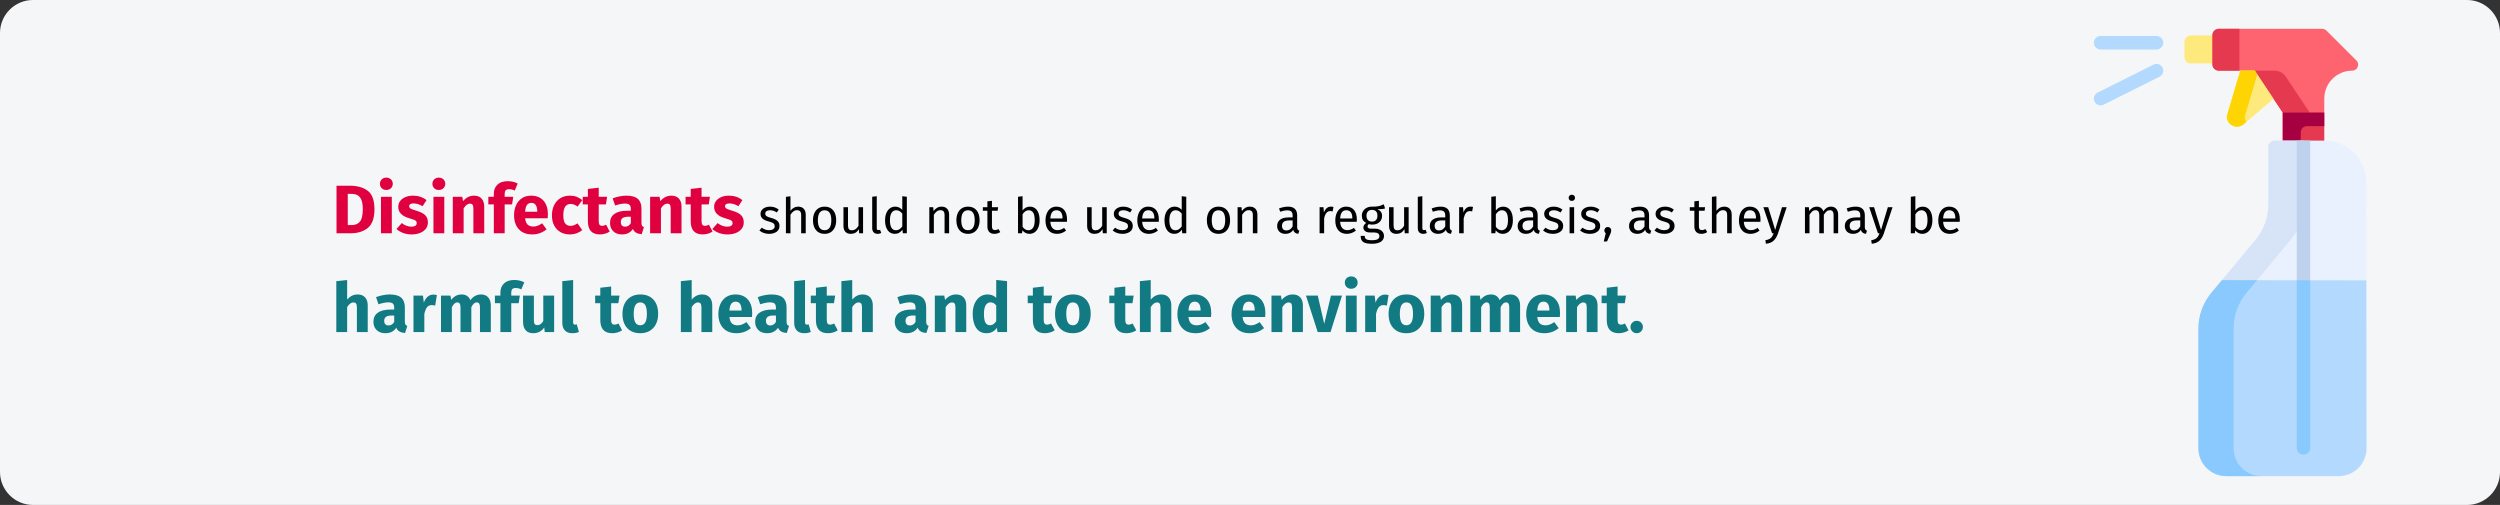<?xml version="1.0" encoding="UTF-8"?>
<svg xmlns="http://www.w3.org/2000/svg" xmlns:xlink="http://www.w3.org/1999/xlink" width="911px" height="184px" viewBox="0 0 911 184" version="1.1">
  <rect x="0" y="0" width="911" height="184" fill="#333333" stroke="none"/>
  <title>haushaltshygiene-einleitung-en</title>
  <g id="Page-1" stroke="none" stroke-width="1" fill="none" fill-rule="evenodd">
    <g id="vorlage" transform="translate(0, -28936)" fill-rule="nonzero">
      <g id="haushaltshygiene-einleitung-en" transform="translate(0, 28936)">
        <path d="M12,0 L899,0 C905.6,0 911,5.4 911,12 L911,172 C911,178.6 905.6,184 899,184 L12,184 C5.4,184 0,178.6 0,172 L0,12 C0,5.4 5.4,0 12,0 Z" id="path-1" fill="#F5F6F7"></path>
        <g id="desinfectant" transform="translate(763, 10.5)">
          <path d="M46.495,12.611 L35.322,12.611 C34.054,12.611 33.026,11.583 33.026,10.315 L33.026,4.718 C33.026,3.45 34.054,2.422 35.322,2.422 L46.495,2.422 L46.495,12.611 Z" id="Path" fill="#FEE97D"></path>
          <path d="M53.403,15.249 L48.452,31.908 C48.452,33.962 50.117,35.627 52.171,35.627 C53.059,35.627 53.917,35.309 54.591,34.731 L65.433,25.438 L61.921,11.97 L53.403,15.249 Z" id="Path" fill="#FEE97D"></path>
          <path d="M55.012,31.908 L59.556,16.622 L61.921,11.97 L53.403,15.249 L48.452,31.908 C48.452,33.962 50.117,35.627 52.171,35.627 C53.059,35.627 53.917,35.309 54.591,34.731 L55.58,33.884 C55.22,33.311 55.012,32.634 55.012,31.908 Z" id="Path" fill="#FED402"></path>
          <path d="M94.137,15.249 C88.521,15.249 83.969,19.802 83.969,25.417 L83.969,30.532 L78.67,33.812 L73.432,33.812 L68.829,30.532 L58.641,15.249 L45.511,15.249 C44.243,15.249 43.215,14.221 43.215,12.953 L43.215,2.296 C43.215,1.028 44.243,0 45.511,0 L83.213,0 C83.789,0 84.341,0.229 84.749,0.635 L95.673,11.536 C97.045,12.905 96.075,15.249 94.137,15.249 L94.137,15.249 Z" id="Path" fill="#FE646F"></path>
          <g id="Group" transform="translate(43.215, 0)" fill="#E53950">
            <path d="M0,2.296 L0,12.953 C0,14.221 1.028,15.249 2.296,15.249 L9.84,15.249 L9.84,0 L2.296,0 C1.028,0 0,1.028 0,2.296 L0,2.296 Z" id="Path"></path>
            <path d="M15.426,15.249 L25.615,30.532 L30.217,33.812 L35.455,30.532 L26.727,17.44 C25.814,16.072 24.278,15.249 22.633,15.249 L15.426,15.249 Z" id="Path"></path>
          </g>
          <polygon id="Path" fill="#E53950" points="68.829 30.532 83.969 30.532 83.969 44.001 68.829 44.001"></polygon>
          <path d="M77.685,35.453 L83.969,35.453 L83.969,30.532 L68.829,30.532 L68.829,44.001 L75.389,44.001 L75.389,37.748 C75.389,36.48 76.417,35.453 77.685,35.453 L77.685,35.453 Z" id="Path" fill="#A60042"></path>
          <path d="M22.838,7.538 L2.46,7.538 C1.102,7.538 0.001,6.436 0.001,5.078 C0.001,3.719 1.102,2.618 2.46,2.618 L22.838,2.618 C24.196,2.618 25.298,3.719 25.298,5.078 C25.298,6.436 24.196,7.538 22.838,7.538 Z" id="Path" fill="#B3DAFE"></path>
          <path d="M2.462,27.898 C1.56,27.898 0.691,27.4 0.26,26.538 C-0.347,25.323 0.145,23.845 1.36,23.238 L21.737,13.049 C22.954,12.441 24.431,12.934 25.038,14.149 C25.646,15.364 25.153,16.842 23.938,17.45 L3.561,27.638 C3.207,27.815 2.832,27.898 2.462,27.898 L2.462,27.898 Z" id="Path" fill="#B3DAFE"></path>
          <path d="M53.397,15.249 L48.446,31.908 C48.446,33.962 50.111,35.627 52.165,35.627 C53.053,35.627 53.911,35.309 54.585,34.731 L65.427,25.438 L58.635,15.249 L53.397,15.249 Z" id="Path" fill="#FEE97D"></path>
          <path d="M55.006,31.908 L59.55,16.622 L58.635,15.25 L53.397,15.25 L48.446,31.908 C48.446,33.962 50.111,35.627 52.165,35.627 C53.053,35.627 53.911,35.31 54.585,34.732 L55.574,33.884 C55.215,33.311 55.006,32.634 55.006,31.908 L55.006,31.908 Z" id="Path" fill="#FED402"></path>
          <path d="M63.586,42.95 L63.586,63.94 C63.586,68.697 61.918,73.304 58.872,76.959 L46.685,91.584 C46.685,91.584 47.797,98.107 47.797,102.864 L47.797,146.464 C47.797,152.08 52.35,156.632 57.965,156.632 L82.841,156.632 C88.462,156.632 93.016,152.073 93.01,146.452 L99.305,91.68 L99.263,55.927 C99.254,47.533 92.449,40.733 84.056,40.729 L65.815,40.721 C64.584,40.721 63.586,41.719 63.586,42.95 L63.586,42.95 Z" id="Path" fill="#E9F1FF"></path>
          <path d="M38.115,109.231 L38.115,152.832 C38.115,158.447 42.667,163 48.283,163 L89.209,163 C94.829,163 99.383,158.44 99.377,152.82 L99.305,91.68 L46.687,91.585 L46.685,91.584 L42.828,96.212 C39.782,99.867 38.115,104.474 38.115,109.231 L38.115,109.231 Z" id="Path" fill="#B3DAFE"></path>
          <path d="M59.473,91.608 L71.68,76.959 C74.726,73.304 76.394,68.697 76.394,63.94 L76.394,40.726 L65.815,40.722 C64.584,40.721 63.586,41.719 63.586,42.95 L63.586,63.94 C63.586,68.698 61.918,73.304 58.872,76.959 L46.685,91.584 L46.687,91.585 L59.473,91.608 Z" id="Path" fill="#D7E4F7"></path>
          <path d="M50.922,152.832 L50.922,109.232 C50.922,104.474 52.59,99.867 55.636,96.213 L59.473,91.608 L46.687,91.585 L46.685,91.584 L42.828,96.213 C39.782,99.867 38.115,104.474 38.115,109.232 L38.115,152.832 C38.115,158.447 42.667,163 48.283,163 L61.09,163 C55.475,163 50.922,158.447 50.922,152.832 L50.922,152.832 Z" id="Path" fill="#8AC9FE"></path>
          <path d="M78.86,40.727 L78.86,152.727 C78.86,154.086 77.758,155.187 76.4,155.187 C75.042,155.187 73.94,154.085 73.94,152.727 L73.94,40.727 L78.86,40.727 Z" id="Path" fill="#BED2EE"></path>
          <path d="M76.399,155.186 C77.758,155.186 78.859,154.085 78.859,152.726 L78.859,91.643 L73.939,91.634 L73.939,152.726 C73.939,154.085 75.04,155.186 76.399,155.186 L76.399,155.186 Z" id="Path" fill="#8AC9FE"></path>
        </g>
        <g id="Disinfectants-should" transform="translate(122.55, 64.725)">
          <path d="M4.9,2.95 C7.617,2.95 9.796,3.562 11.438,4.787 C13.079,6.013 13.9,8.258 13.9,11.525 C13.9,14.742 13.1,17.004 11.5,18.312 C9.9,19.621 7.825,20.275 5.275,20.275 L0.075,20.275 L0.075,2.95 L4.9,2.95 Z M4.175,5.925 L4.175,17.3 L5.525,17.3 C6.875,17.3 7.9,16.879 8.6,16.038 C9.3,15.196 9.65,13.692 9.65,11.525 C9.65,10.042 9.475,8.892 9.125,8.075 C8.775,7.258 8.3,6.696 7.7,6.388 C7.1,6.079 6.358,5.925 5.475,5.925 L4.175,5.925 Z" id="Shape" fill="#E0003F"></path>
          <path d="M20.225,7 L20.225,20.275 L16.275,20.275 L16.275,7 L20.225,7 Z M18.225,0 C18.908,0 19.471,0.212 19.913,0.637 C20.354,1.062 20.575,1.6 20.575,2.25 C20.575,2.9 20.354,3.438 19.913,3.862 C19.471,4.287 18.908,4.5 18.225,4.5 C17.542,4.5 16.983,4.287 16.55,3.862 C16.117,3.438 15.9,2.9 15.9,2.25 C15.9,1.6 16.117,1.062 16.55,0.637 C16.983,0.212 17.542,0 18.225,0 Z" id="Shape" fill="#E0003F"></path>
          <path d="M28,6.575 C28.95,6.575 29.842,6.717 30.675,7 C31.508,7.283 32.242,7.683 32.875,8.2 L31.425,10.425 C30.342,9.742 29.25,9.4 28.15,9.4 C27.633,9.4 27.238,9.488 26.962,9.662 C26.688,9.838 26.55,10.083 26.55,10.4 C26.55,10.65 26.613,10.854 26.738,11.012 C26.863,11.171 27.117,11.333 27.5,11.5 C27.883,11.667 28.475,11.867 29.275,12.1 C30.658,12.5 31.688,13.021 32.362,13.662 C33.038,14.304 33.375,15.192 33.375,16.325 C33.375,17.225 33.117,18.004 32.6,18.663 C32.083,19.321 31.375,19.825 30.475,20.175 C29.575,20.525 28.575,20.7 27.475,20.7 C26.358,20.7 25.321,20.525 24.363,20.175 C23.404,19.825 22.592,19.342 21.925,18.725 L23.85,16.575 C24.967,17.442 26.142,17.875 27.375,17.875 C27.975,17.875 28.446,17.767 28.788,17.55 C29.129,17.333 29.3,17.025 29.3,16.625 C29.3,16.308 29.233,16.058 29.1,15.875 C28.967,15.692 28.708,15.521 28.325,15.363 C27.942,15.204 27.333,15.008 26.5,14.775 C25.183,14.392 24.2,13.858 23.55,13.175 C22.9,12.492 22.575,11.642 22.575,10.625 C22.575,9.858 22.796,9.171 23.238,8.562 C23.679,7.954 24.312,7.471 25.137,7.112 C25.962,6.754 26.917,6.575 28,6.575 Z" id="Path" fill="#E0003F"></path>
          <path d="M39.35,7 L39.35,20.275 L35.4,20.275 L35.4,7 L39.35,7 Z M37.35,0 C38.033,0 38.596,0.212 39.038,0.637 C39.479,1.062 39.7,1.6 39.7,2.25 C39.7,2.9 39.479,3.438 39.038,3.862 C38.596,4.287 38.033,4.5 37.35,4.5 C36.667,4.5 36.108,4.287 35.675,3.862 C35.242,3.438 35.025,2.9 35.025,2.25 C35.025,1.6 35.242,1.062 35.675,0.637 C36.108,0.212 36.667,0 37.35,0 Z" id="Shape" fill="#E0003F"></path>
          <path d="M50.225,6.575 C51.375,6.575 52.275,6.925 52.925,7.625 C53.575,8.325 53.9,9.308 53.9,10.575 L53.9,20.275 L49.95,20.275 L49.95,11.25 C49.95,10.583 49.846,10.121 49.638,9.863 C49.429,9.604 49.117,9.475 48.7,9.475 C47.9,9.475 47.133,10.05 46.4,11.2 L46.4,20.275 L42.45,20.275 L42.45,7 L45.9,7 L46.175,8.575 C46.742,7.908 47.354,7.408 48.013,7.075 C48.671,6.742 49.408,6.575 50.225,6.575 Z" id="Path" fill="#E0003F"></path>
          <path d="M62.95,4.225 C62.383,4.225 61.975,4.358 61.725,4.625 C61.475,4.892 61.35,5.342 61.35,5.975 L61.35,7 L64.475,7 L64.05,9.75 L61.35,9.75 L61.35,20.275 L57.4,20.275 L57.4,9.75 L55.4,9.75 L55.4,7 L57.4,7 L57.4,5.825 C57.4,4.492 57.837,3.404 58.712,2.562 C59.587,1.721 60.842,1.3 62.475,1.3 C63.792,1.3 65,1.583 66.1,2.15 L65.025,4.725 C64.358,4.392 63.667,4.225 62.95,4.225 Z" id="Path" fill="#E0003F"></path>
          <path d="M77.1,13.375 C77.1,13.925 77.075,14.4 77.025,14.8 L68.8,14.8 C68.933,15.917 69.25,16.7 69.75,17.15 C70.25,17.6 70.942,17.825 71.825,17.825 C72.358,17.825 72.875,17.729 73.375,17.538 C73.875,17.346 74.417,17.05 75,16.65 L76.625,18.85 C75.075,20.083 73.35,20.7 71.45,20.7 C69.3,20.7 67.65,20.067 66.5,18.8 C65.35,17.533 64.775,15.833 64.775,13.7 C64.775,12.35 65.017,11.137 65.5,10.062 C65.983,8.988 66.692,8.137 67.625,7.513 C68.558,6.888 69.675,6.575 70.975,6.575 C72.892,6.575 74.392,7.175 75.475,8.375 C76.558,9.575 77.1,11.242 77.1,13.375 Z M73.225,12.25 C73.192,10.217 72.475,9.2 71.075,9.2 C70.392,9.2 69.862,9.45 69.487,9.95 C69.112,10.45 68.883,11.275 68.8,12.425 L73.225,12.425 L73.225,12.25 Z" id="Shape" fill="#E0003F"></path>
          <path d="M85.075,6.575 C85.992,6.575 86.817,6.708 87.55,6.975 C88.283,7.242 88.975,7.65 89.625,8.2 L87.925,10.55 C87.092,9.917 86.25,9.6 85.4,9.6 C84.517,9.6 83.85,9.925 83.4,10.575 C82.95,11.225 82.725,12.275 82.725,13.725 C82.725,15.125 82.95,16.117 83.4,16.7 C83.85,17.283 84.5,17.575 85.35,17.575 C85.8,17.575 86.208,17.504 86.575,17.363 C86.942,17.221 87.383,16.992 87.9,16.675 L89.625,19.125 C88.308,20.175 86.817,20.7 85.15,20.7 C83.8,20.7 82.633,20.413 81.65,19.837 C80.667,19.262 79.908,18.454 79.375,17.413 C78.842,16.371 78.575,15.15 78.575,13.75 C78.575,12.35 78.842,11.108 79.375,10.025 C79.908,8.942 80.667,8.096 81.65,7.487 C82.633,6.879 83.775,6.575 85.075,6.575 Z" id="Path" fill="#E0003F"></path>
          <path d="M99.625,19.65 C99.142,19.983 98.579,20.242 97.938,20.425 C97.296,20.608 96.658,20.7 96.025,20.7 C93.125,20.683 91.675,19.083 91.675,15.9 L91.675,9.75 L89.8,9.75 L89.8,7 L91.675,7 L91.675,4.125 L95.625,3.675 L95.625,7 L98.675,7 L98.25,9.75 L95.625,9.75 L95.625,15.85 C95.625,16.467 95.725,16.908 95.925,17.175 C96.125,17.442 96.442,17.575 96.875,17.575 C97.325,17.575 97.8,17.433 98.3,17.15 L99.625,19.65 Z" id="Path" fill="#E0003F"></path>
          <path d="M111.2,16.425 C111.2,16.925 111.271,17.292 111.412,17.525 C111.554,17.758 111.783,17.933 112.1,18.05 L111.275,20.625 C110.458,20.558 109.792,20.379 109.275,20.087 C108.758,19.796 108.358,19.333 108.075,18.7 C107.208,20.033 105.875,20.7 104.075,20.7 C102.758,20.7 101.708,20.317 100.925,19.55 C100.142,18.783 99.75,17.783 99.75,16.55 C99.75,15.1 100.283,13.992 101.35,13.225 C102.417,12.458 103.958,12.075 105.975,12.075 L107.325,12.075 L107.325,11.5 C107.325,10.717 107.158,10.179 106.825,9.887 C106.492,9.596 105.908,9.45 105.075,9.45 C104.642,9.45 104.117,9.512 103.5,9.637 C102.883,9.762 102.25,9.933 101.6,10.15 L100.7,7.55 C101.533,7.233 102.388,6.992 103.263,6.825 C104.138,6.658 104.95,6.575 105.7,6.575 C107.6,6.575 108.992,6.967 109.875,7.75 C110.758,8.533 111.2,9.708 111.2,11.275 L111.2,16.425 Z M105.225,17.875 C106.125,17.875 106.825,17.45 107.325,16.6 L107.325,14.25 L106.35,14.25 C105.45,14.25 104.779,14.408 104.338,14.725 C103.896,15.042 103.675,15.533 103.675,16.2 C103.675,16.733 103.812,17.146 104.088,17.438 C104.362,17.729 104.742,17.875 105.225,17.875 Z" id="Shape" fill="#E0003F"></path>
          <path d="M122.125,6.575 C123.275,6.575 124.175,6.925 124.825,7.625 C125.475,8.325 125.8,9.308 125.8,10.575 L125.8,20.275 L121.85,20.275 L121.85,11.25 C121.85,10.583 121.746,10.121 121.537,9.863 C121.329,9.604 121.017,9.475 120.6,9.475 C119.8,9.475 119.033,10.05 118.3,11.2 L118.3,20.275 L114.35,20.275 L114.35,7 L117.8,7 L118.075,8.575 C118.642,7.908 119.254,7.408 119.912,7.075 C120.571,6.742 121.308,6.575 122.125,6.575 Z" id="Path" fill="#E0003F"></path>
          <path d="M137.1,19.65 C136.617,19.983 136.054,20.242 135.412,20.425 C134.771,20.608 134.133,20.7 133.5,20.7 C130.6,20.683 129.15,19.083 129.15,15.9 L129.15,9.75 L127.275,9.75 L127.275,7 L129.15,7 L129.15,4.125 L133.1,3.675 L133.1,7 L136.15,7 L135.725,9.75 L133.1,9.75 L133.1,15.85 C133.1,16.467 133.2,16.908 133.4,17.175 C133.6,17.442 133.917,17.575 134.35,17.575 C134.8,17.575 135.275,17.433 135.775,17.15 L137.1,19.65 Z" id="Path" fill="#E0003F"></path>
          <path d="M143.1,6.575 C144.05,6.575 144.942,6.717 145.775,7 C146.608,7.283 147.342,7.683 147.975,8.2 L146.525,10.425 C145.442,9.742 144.35,9.4 143.25,9.4 C142.733,9.4 142.338,9.488 142.062,9.662 C141.787,9.838 141.65,10.083 141.65,10.4 C141.65,10.65 141.713,10.854 141.838,11.012 C141.963,11.171 142.217,11.333 142.6,11.5 C142.983,11.667 143.575,11.867 144.375,12.1 C145.758,12.5 146.787,13.021 147.463,13.662 C148.137,14.304 148.475,15.192 148.475,16.325 C148.475,17.225 148.217,18.004 147.7,18.663 C147.183,19.321 146.475,19.825 145.575,20.175 C144.675,20.525 143.675,20.7 142.575,20.7 C141.458,20.7 140.421,20.525 139.463,20.175 C138.504,19.825 137.692,19.342 137.025,18.725 L138.95,16.575 C140.067,17.442 141.242,17.875 142.475,17.875 C143.075,17.875 143.546,17.767 143.887,17.55 C144.229,17.333 144.4,17.025 144.4,16.625 C144.4,16.308 144.333,16.058 144.2,15.875 C144.067,15.692 143.808,15.521 143.425,15.363 C143.042,15.204 142.433,15.008 141.6,14.775 C140.283,14.392 139.3,13.858 138.65,13.175 C138,12.492 137.675,11.642 137.675,10.625 C137.675,9.858 137.896,9.171 138.338,8.562 C138.779,7.954 139.412,7.471 140.238,7.112 C141.062,6.754 142.017,6.575 143.1,6.575 Z" id="Path" fill="#E0003F"></path>
          <path d="M158.004,10.573 C158.652,10.573 159.234,10.663 159.75,10.843 C160.266,11.023 160.758,11.293 161.226,11.653 L160.524,12.697 C160.092,12.421 159.681,12.217 159.291,12.085 C158.901,11.953 158.49,11.887 158.058,11.887 C157.518,11.887 157.092,11.998 156.78,12.22 C156.468,12.442 156.312,12.745 156.312,13.129 C156.312,13.513 156.459,13.813 156.753,14.029 C157.047,14.245 157.578,14.455 158.346,14.659 C159.402,14.923 160.191,15.283 160.713,15.739 C161.235,16.195 161.496,16.819 161.496,17.611 C161.496,18.547 161.133,19.261 160.407,19.753 C159.681,20.245 158.796,20.491 157.752,20.491 C156.312,20.491 155.118,20.077 154.17,19.249 L155.052,18.241 C155.856,18.853 156.744,19.159 157.716,19.159 C158.34,19.159 158.835,19.03 159.201,18.772 C159.567,18.514 159.75,18.163 159.75,17.719 C159.75,17.395 159.684,17.134 159.552,16.936 C159.42,16.738 159.192,16.564 158.868,16.414 C158.544,16.264 158.07,16.105 157.446,15.937 C156.438,15.673 155.709,15.319 155.259,14.875 C154.809,14.431 154.584,13.867 154.584,13.183 C154.584,12.691 154.731,12.244 155.025,11.842 C155.319,11.44 155.727,11.128 156.249,10.906 C156.771,10.684 157.356,10.573 158.004,10.573 Z" id="Path" fill="#000000"></path>
          <path d="M168.3,10.573 C169.164,10.573 169.839,10.831 170.325,11.347 C170.811,11.863 171.054,12.571 171.054,13.471 L171.054,20.275 L169.398,20.275 L169.398,13.705 C169.398,13.033 169.269,12.559 169.011,12.283 C168.753,12.007 168.378,11.869 167.886,11.869 C167.394,11.869 166.956,12.013 166.572,12.301 C166.188,12.589 165.828,12.997 165.492,13.525 L165.492,20.275 L163.836,20.275 L163.836,6.991 L165.492,6.811 L165.492,12.103 C166.236,11.083 167.172,10.573 168.3,10.573 Z" id="Path" fill="#000000"></path>
          <path d="M177.948,10.573 C179.28,10.573 180.315,11.017 181.053,11.905 C181.791,12.793 182.16,13.999 182.16,15.523 C182.16,16.507 181.992,17.374 181.656,18.124 C181.32,18.874 180.834,19.456 180.198,19.87 C179.562,20.284 178.806,20.491 177.93,20.491 C176.598,20.491 175.56,20.047 174.816,19.159 C174.072,18.271 173.7,17.065 173.7,15.541 C173.7,14.557 173.868,13.69 174.204,12.94 C174.54,12.19 175.026,11.608 175.662,11.194 C176.298,10.78 177.06,10.573 177.948,10.573 Z M177.948,11.905 C176.304,11.905 175.482,13.117 175.482,15.541 C175.482,17.953 176.298,19.159 177.93,19.159 C179.562,19.159 180.378,17.947 180.378,15.523 C180.378,13.111 179.568,11.905 177.948,11.905 Z" id="Shape" fill="#000000"></path>
          <path d="M191.952,20.275 L190.53,20.275 L190.404,18.799 C190.044,19.387 189.63,19.816 189.162,20.086 C188.694,20.356 188.124,20.491 187.452,20.491 C186.624,20.491 185.976,20.239 185.508,19.735 C185.04,19.231 184.806,18.517 184.806,17.593 L184.806,10.789 L186.462,10.789 L186.462,17.413 C186.462,18.061 186.576,18.52 186.804,18.79 C187.032,19.06 187.404,19.195 187.92,19.195 C188.844,19.195 189.636,18.649 190.296,17.557 L190.296,10.789 L191.952,10.789 L191.952,20.275 Z" id="Path" fill="#000000"></path>
          <path d="M197.262,20.491 C196.65,20.491 196.167,20.308 195.813,19.942 C195.459,19.576 195.282,19.063 195.282,18.403 L195.282,6.973 L196.938,6.775 L196.938,18.367 C196.938,18.631 196.983,18.823 197.073,18.943 C197.163,19.063 197.316,19.123 197.532,19.123 C197.76,19.123 197.964,19.087 198.144,19.015 L198.576,20.167 C198.18,20.383 197.742,20.491 197.262,20.491 Z" id="Path" fill="#000000"></path>
          <path d="M207.9,6.973 L207.9,20.275 L206.442,20.275 L206.28,18.961 C205.968,19.441 205.578,19.816 205.11,20.086 C204.642,20.356 204.12,20.491 203.544,20.491 C202.416,20.491 201.537,20.047 200.907,19.159 C200.277,18.271 199.962,17.077 199.962,15.577 C199.962,14.605 200.112,13.741 200.412,12.985 C200.712,12.229 201.144,11.638 201.708,11.212 C202.272,10.786 202.932,10.573 203.688,10.573 C204.66,10.573 205.512,10.963 206.244,11.743 L206.244,6.775 L207.9,6.973 Z M203.904,19.177 C204.408,19.177 204.84,19.06 205.2,18.826 C205.56,18.592 205.908,18.241 206.244,17.773 L206.244,13.129 C205.932,12.721 205.599,12.412 205.245,12.202 C204.891,11.992 204.492,11.887 204.048,11.887 C203.316,11.887 202.749,12.193 202.347,12.805 C201.945,13.417 201.744,14.329 201.744,15.541 C201.744,16.765 201.93,17.677 202.302,18.277 C202.674,18.877 203.208,19.177 203.904,19.177 Z" id="Shape" fill="#000000"></path>
          <path d="M220.554,10.573 C221.418,10.573 222.093,10.831 222.579,11.347 C223.065,11.863 223.308,12.571 223.308,13.471 L223.308,20.275 L221.652,20.275 L221.652,13.705 C221.652,13.033 221.526,12.559 221.274,12.283 C221.022,12.007 220.65,11.869 220.158,11.869 C219.654,11.869 219.21,12.013 218.826,12.301 C218.442,12.589 218.082,13.003 217.746,13.543 L217.746,20.275 L216.09,20.275 L216.09,10.789 L217.512,10.789 L217.656,12.193 C217.992,11.689 218.409,11.293 218.907,11.005 C219.405,10.717 219.954,10.573 220.554,10.573 Z" id="Path" fill="#000000"></path>
          <path d="M230.202,10.573 C231.534,10.573 232.569,11.017 233.307,11.905 C234.045,12.793 234.414,13.999 234.414,15.523 C234.414,16.507 234.246,17.374 233.91,18.124 C233.574,18.874 233.088,19.456 232.452,19.87 C231.816,20.284 231.06,20.491 230.184,20.491 C228.852,20.491 227.814,20.047 227.07,19.159 C226.326,18.271 225.954,17.065 225.954,15.541 C225.954,14.557 226.122,13.69 226.458,12.94 C226.794,12.19 227.28,11.608 227.916,11.194 C228.552,10.78 229.314,10.573 230.202,10.573 Z M230.202,11.905 C228.558,11.905 227.736,13.117 227.736,15.541 C227.736,17.953 228.552,19.159 230.184,19.159 C231.816,19.159 232.632,17.947 232.632,15.523 C232.632,13.111 231.822,11.905 230.202,11.905 Z" id="Shape" fill="#000000"></path>
          <path d="M241.938,19.843 C241.314,20.275 240.606,20.491 239.814,20.491 C239.01,20.491 238.383,20.26 237.933,19.798 C237.483,19.336 237.258,18.667 237.258,17.791 L237.258,12.067 L235.602,12.067 L235.602,10.789 L237.258,10.789 L237.258,8.647 L238.914,8.449 L238.914,10.789 L241.164,10.789 L240.984,12.067 L238.914,12.067 L238.914,17.719 C238.914,18.211 239.001,18.568 239.175,18.79 C239.349,19.012 239.64,19.123 240.048,19.123 C240.42,19.123 240.84,18.997 241.308,18.745 L241.938,19.843 Z" id="Path" fill="#000000"></path>
          <path d="M252.756,10.573 C253.836,10.573 254.694,11.008 255.33,11.878 C255.966,12.748 256.284,13.963 256.284,15.523 C256.284,16.507 256.134,17.374 255.834,18.124 C255.534,18.874 255.102,19.456 254.538,19.87 C253.974,20.284 253.314,20.491 252.558,20.491 C251.562,20.491 250.722,20.071 250.038,19.231 L249.876,20.275 L248.418,20.275 L248.418,6.973 L250.074,6.775 L250.074,11.977 C250.758,11.041 251.652,10.573 252.756,10.573 Z M252.162,19.177 C252.894,19.177 253.467,18.88 253.881,18.286 C254.295,17.692 254.502,16.771 254.502,15.523 C254.502,14.239 254.31,13.312 253.926,12.742 C253.542,12.172 252.996,11.887 252.288,11.887 C251.448,11.887 250.71,12.379 250.074,13.363 L250.074,17.899 C250.326,18.295 250.635,18.607 251.001,18.835 C251.367,19.063 251.754,19.177 252.162,19.177 Z" id="Shape" fill="#000000"></path>
          <path d="M266.274,15.253 C266.274,15.529 266.262,15.811 266.238,16.099 L260.19,16.099 C260.262,17.143 260.526,17.911 260.982,18.403 C261.438,18.895 262.026,19.141 262.746,19.141 C263.202,19.141 263.622,19.075 264.006,18.943 C264.39,18.811 264.792,18.601 265.212,18.313 L265.932,19.303 C264.924,20.095 263.82,20.491 262.62,20.491 C261.3,20.491 260.271,20.059 259.533,19.195 C258.795,18.331 258.426,17.143 258.426,15.631 C258.426,14.647 258.585,13.774 258.903,13.012 C259.221,12.25 259.677,11.653 260.271,11.221 C260.865,10.789 261.564,10.573 262.368,10.573 C263.628,10.573 264.594,10.987 265.266,11.815 C265.938,12.643 266.274,13.789 266.274,15.253 Z M264.636,14.767 C264.636,13.831 264.45,13.117 264.078,12.625 C263.706,12.133 263.148,11.887 262.404,11.887 C261.048,11.887 260.31,12.883 260.19,14.875 L264.636,14.875 L264.636,14.767 Z" id="Shape" fill="#000000"></path>
          <path d="M280.746,20.275 L279.324,20.275 L279.198,18.799 C278.838,19.387 278.424,19.816 277.956,20.086 C277.488,20.356 276.918,20.491 276.246,20.491 C275.418,20.491 274.77,20.239 274.302,19.735 C273.834,19.231 273.6,18.517 273.6,17.593 L273.6,10.789 L275.256,10.789 L275.256,17.413 C275.256,18.061 275.37,18.52 275.598,18.79 C275.826,19.06 276.198,19.195 276.714,19.195 C277.638,19.195 278.43,18.649 279.09,17.557 L279.09,10.789 L280.746,10.789 L280.746,20.275 Z" id="Path" fill="#000000"></path>
          <path d="M286.74,10.573 C287.388,10.573 287.97,10.663 288.486,10.843 C289.002,11.023 289.494,11.293 289.962,11.653 L289.26,12.697 C288.828,12.421 288.417,12.217 288.027,12.085 C287.637,11.953 287.226,11.887 286.794,11.887 C286.254,11.887 285.828,11.998 285.516,12.22 C285.204,12.442 285.048,12.745 285.048,13.129 C285.048,13.513 285.195,13.813 285.489,14.029 C285.783,14.245 286.314,14.455 287.082,14.659 C288.138,14.923 288.927,15.283 289.449,15.739 C289.971,16.195 290.232,16.819 290.232,17.611 C290.232,18.547 289.869,19.261 289.143,19.753 C288.417,20.245 287.532,20.491 286.488,20.491 C285.048,20.491 283.854,20.077 282.906,19.249 L283.788,18.241 C284.592,18.853 285.48,19.159 286.452,19.159 C287.076,19.159 287.571,19.03 287.937,18.772 C288.303,18.514 288.486,18.163 288.486,17.719 C288.486,17.395 288.42,17.134 288.288,16.936 C288.156,16.738 287.928,16.564 287.604,16.414 C287.28,16.264 286.806,16.105 286.182,15.937 C285.174,15.673 284.445,15.319 283.995,14.875 C283.545,14.431 283.32,13.867 283.32,13.183 C283.32,12.691 283.467,12.244 283.761,11.842 C284.055,11.44 284.463,11.128 284.985,10.906 C285.507,10.684 286.092,10.573 286.74,10.573 Z" id="Path" fill="#000000"></path>
          <path d="M299.736,15.253 C299.736,15.529 299.724,15.811 299.7,16.099 L293.652,16.099 C293.724,17.143 293.988,17.911 294.444,18.403 C294.9,18.895 295.488,19.141 296.208,19.141 C296.664,19.141 297.084,19.075 297.468,18.943 C297.852,18.811 298.254,18.601 298.674,18.313 L299.394,19.303 C298.386,20.095 297.282,20.491 296.082,20.491 C294.762,20.491 293.733,20.059 292.995,19.195 C292.257,18.331 291.888,17.143 291.888,15.631 C291.888,14.647 292.047,13.774 292.365,13.012 C292.683,12.25 293.139,11.653 293.733,11.221 C294.327,10.789 295.026,10.573 295.83,10.573 C297.09,10.573 298.056,10.987 298.728,11.815 C299.4,12.643 299.736,13.789 299.736,15.253 Z M298.098,14.767 C298.098,13.831 297.912,13.117 297.54,12.625 C297.168,12.133 296.61,11.887 295.866,11.887 C294.51,11.887 293.772,12.883 293.652,14.875 L298.098,14.875 L298.098,14.767 Z" id="Shape" fill="#000000"></path>
          <path d="M309.726,6.973 L309.726,20.275 L308.268,20.275 L308.106,18.961 C307.794,19.441 307.404,19.816 306.936,20.086 C306.468,20.356 305.946,20.491 305.37,20.491 C304.242,20.491 303.363,20.047 302.733,19.159 C302.103,18.271 301.788,17.077 301.788,15.577 C301.788,14.605 301.938,13.741 302.238,12.985 C302.538,12.229 302.97,11.638 303.534,11.212 C304.098,10.786 304.758,10.573 305.514,10.573 C306.486,10.573 307.338,10.963 308.07,11.743 L308.07,6.775 L309.726,6.973 Z M305.73,19.177 C306.234,19.177 306.666,19.06 307.026,18.826 C307.386,18.592 307.734,18.241 308.07,17.773 L308.07,13.129 C307.758,12.721 307.425,12.412 307.071,12.202 C306.717,11.992 306.318,11.887 305.874,11.887 C305.142,11.887 304.575,12.193 304.173,12.805 C303.771,13.417 303.57,14.329 303.57,15.541 C303.57,16.765 303.756,17.677 304.128,18.277 C304.5,18.877 305.034,19.177 305.73,19.177 Z" id="Shape" fill="#000000"></path>
          <path d="M321.48,10.573 C322.812,10.573 323.847,11.017 324.585,11.905 C325.323,12.793 325.692,13.999 325.692,15.523 C325.692,16.507 325.524,17.374 325.188,18.124 C324.852,18.874 324.366,19.456 323.73,19.87 C323.094,20.284 322.338,20.491 321.462,20.491 C320.13,20.491 319.092,20.047 318.348,19.159 C317.604,18.271 317.232,17.065 317.232,15.541 C317.232,14.557 317.4,13.69 317.736,12.94 C318.072,12.19 318.558,11.608 319.194,11.194 C319.83,10.78 320.592,10.573 321.48,10.573 Z M321.48,11.905 C319.836,11.905 319.014,13.117 319.014,15.541 C319.014,17.953 319.83,19.159 321.462,19.159 C323.094,19.159 323.91,17.947 323.91,15.523 C323.91,13.111 323.1,11.905 321.48,11.905 Z" id="Shape" fill="#000000"></path>
          <path d="M332.892,10.573 C333.756,10.573 334.431,10.831 334.917,11.347 C335.403,11.863 335.646,12.571 335.646,13.471 L335.646,20.275 L333.99,20.275 L333.99,13.705 C333.99,13.033 333.864,12.559 333.612,12.283 C333.36,12.007 332.988,11.869 332.496,11.869 C331.992,11.869 331.548,12.013 331.164,12.301 C330.78,12.589 330.42,13.003 330.084,13.543 L330.084,20.275 L328.428,20.275 L328.428,10.789 L329.85,10.789 L329.994,12.193 C330.33,11.689 330.747,11.293 331.245,11.005 C331.743,10.717 332.292,10.573 332.892,10.573 Z" id="Path" fill="#000000"></path>
          <path d="M350.136,18.061 C350.136,18.445 350.202,18.73 350.334,18.916 C350.466,19.102 350.664,19.243 350.928,19.339 L350.55,20.491 C350.058,20.431 349.662,20.293 349.362,20.077 C349.062,19.861 348.84,19.525 348.696,19.069 C348.06,20.017 347.118,20.491 345.87,20.491 C344.934,20.491 344.196,20.227 343.656,19.699 C343.116,19.171 342.846,18.481 342.846,17.629 C342.846,16.621 343.209,15.847 343.935,15.307 C344.661,14.767 345.69,14.497 347.022,14.497 L348.48,14.497 L348.48,13.795 C348.48,13.123 348.318,12.643 347.994,12.355 C347.67,12.067 347.172,11.923 346.5,11.923 C345.804,11.923 344.952,12.091 343.944,12.427 L343.53,11.221 C344.706,10.789 345.798,10.573 346.806,10.573 C347.922,10.573 348.756,10.846 349.308,11.392 C349.86,11.938 350.136,12.715 350.136,13.723 L350.136,18.061 Z M346.248,19.249 C347.196,19.249 347.94,18.757 348.48,17.773 L348.48,15.595 L347.238,15.595 C345.486,15.595 344.61,16.243 344.61,17.539 C344.61,18.103 344.748,18.529 345.024,18.817 C345.3,19.105 345.708,19.249 346.248,19.249 Z" id="Shape" fill="#000000"></path>
          <path d="M362.43,10.573 C362.766,10.573 363.078,10.609 363.366,10.681 L363.06,12.301 C362.772,12.229 362.496,12.193 362.232,12.193 C361.644,12.193 361.17,12.409 360.81,12.841 C360.45,13.273 360.168,13.945 359.964,14.857 L359.964,20.275 L358.308,20.275 L358.308,10.789 L359.73,10.789 L359.892,12.715 C360.144,12.007 360.486,11.473 360.918,11.113 C361.35,10.753 361.854,10.573 362.43,10.573 Z" id="Path" fill="#000000"></path>
          <path d="M371.88,15.253 C371.88,15.529 371.868,15.811 371.844,16.099 L365.796,16.099 C365.868,17.143 366.132,17.911 366.588,18.403 C367.044,18.895 367.632,19.141 368.352,19.141 C368.808,19.141 369.228,19.075 369.612,18.943 C369.996,18.811 370.398,18.601 370.818,18.313 L371.538,19.303 C370.53,20.095 369.426,20.491 368.226,20.491 C366.906,20.491 365.877,20.059 365.139,19.195 C364.401,18.331 364.032,17.143 364.032,15.631 C364.032,14.647 364.191,13.774 364.509,13.012 C364.827,12.25 365.283,11.653 365.877,11.221 C366.471,10.789 367.17,10.573 367.974,10.573 C369.234,10.573 370.2,10.987 370.872,11.815 C371.544,12.643 371.88,13.789 371.88,15.253 Z M370.242,14.767 C370.242,13.831 370.056,13.117 369.684,12.625 C369.312,12.133 368.754,11.887 368.01,11.887 C366.654,11.887 365.916,12.883 365.796,14.875 L370.242,14.875 L370.242,14.767 Z" id="Shape" fill="#000000"></path>
          <path d="M382.176,11.221 C381.816,11.341 381.42,11.419 380.988,11.455 C380.556,11.491 380.028,11.509 379.404,11.509 C380.52,12.013 381.078,12.811 381.078,13.903 C381.078,14.851 380.754,15.625 380.106,16.225 C379.458,16.825 378.576,17.125 377.46,17.125 C377.028,17.125 376.626,17.065 376.254,16.945 C376.11,17.041 375.996,17.17 375.912,17.332 C375.828,17.494 375.786,17.659 375.786,17.827 C375.786,18.343 376.2,18.601 377.028,18.601 L378.54,18.601 C379.176,18.601 379.74,18.715 380.232,18.943 C380.724,19.171 381.105,19.483 381.375,19.879 C381.645,20.275 381.78,20.725 381.78,21.229 C381.78,22.153 381.402,22.864 380.646,23.362 C379.89,23.86 378.786,24.109 377.334,24.109 C376.314,24.109 375.507,24.004 374.913,23.794 C374.319,23.584 373.896,23.269 373.644,22.849 C373.392,22.429 373.266,21.889 373.266,21.229 L374.76,21.229 C374.76,21.613 374.832,21.916 374.976,22.138 C375.12,22.36 375.378,22.528 375.75,22.642 C376.122,22.756 376.65,22.813 377.334,22.813 C378.33,22.813 379.041,22.69 379.467,22.444 C379.893,22.198 380.106,21.829 380.106,21.337 C380.106,20.893 379.938,20.557 379.602,20.329 C379.266,20.101 378.798,19.987 378.198,19.987 L376.704,19.987 C375.9,19.987 375.291,19.816 374.877,19.474 C374.463,19.132 374.256,18.703 374.256,18.187 C374.256,17.875 374.346,17.575 374.526,17.287 C374.706,16.999 374.964,16.741 375.3,16.513 C374.748,16.225 374.343,15.868 374.085,15.442 C373.827,15.016 373.698,14.497 373.698,13.885 C373.698,13.249 373.857,12.679 374.175,12.175 C374.493,11.671 374.931,11.278 375.489,10.996 C376.047,10.714 376.668,10.573 377.352,10.573 C378.096,10.585 378.72,10.558 379.224,10.492 C379.728,10.426 380.145,10.336 380.475,10.222 C380.805,10.108 381.21,9.943 381.69,9.727 L382.176,11.221 Z M377.352,11.761 C376.728,11.761 376.245,11.956 375.903,12.346 C375.561,12.736 375.39,13.249 375.39,13.885 C375.39,14.533 375.564,15.052 375.912,15.442 C376.26,15.832 376.752,16.027 377.388,16.027 C378.036,16.027 378.531,15.838 378.873,15.46 C379.215,15.082 379.386,14.551 379.386,13.867 C379.386,12.463 378.708,11.761 377.352,11.761 Z" id="Shape" fill="#000000"></path>
          <path d="M390.762,20.275 L389.34,20.275 L389.214,18.799 C388.854,19.387 388.44,19.816 387.972,20.086 C387.504,20.356 386.934,20.491 386.262,20.491 C385.434,20.491 384.786,20.239 384.318,19.735 C383.85,19.231 383.616,18.517 383.616,17.593 L383.616,10.789 L385.272,10.789 L385.272,17.413 C385.272,18.061 385.386,18.52 385.614,18.79 C385.842,19.06 386.214,19.195 386.73,19.195 C387.654,19.195 388.446,18.649 389.106,17.557 L389.106,10.789 L390.762,10.789 L390.762,20.275 Z" id="Path" fill="#000000"></path>
          <path d="M396.072,20.491 C395.46,20.491 394.977,20.308 394.623,19.942 C394.269,19.576 394.092,19.063 394.092,18.403 L394.092,6.973 L395.748,6.775 L395.748,18.367 C395.748,18.631 395.793,18.823 395.883,18.943 C395.973,19.063 396.126,19.123 396.342,19.123 C396.57,19.123 396.774,19.087 396.954,19.015 L397.386,20.167 C396.99,20.383 396.552,20.491 396.072,20.491 Z" id="Path" fill="#000000"></path>
          <path d="M405.756,18.061 C405.756,18.445 405.822,18.73 405.954,18.916 C406.086,19.102 406.284,19.243 406.548,19.339 L406.17,20.491 C405.678,20.431 405.282,20.293 404.982,20.077 C404.682,19.861 404.46,19.525 404.316,19.069 C403.68,20.017 402.738,20.491 401.49,20.491 C400.554,20.491 399.816,20.227 399.276,19.699 C398.736,19.171 398.466,18.481 398.466,17.629 C398.466,16.621 398.829,15.847 399.555,15.307 C400.281,14.767 401.31,14.497 402.642,14.497 L404.1,14.497 L404.1,13.795 C404.1,13.123 403.938,12.643 403.614,12.355 C403.29,12.067 402.792,11.923 402.12,11.923 C401.424,11.923 400.572,12.091 399.564,12.427 L399.15,11.221 C400.326,10.789 401.418,10.573 402.426,10.573 C403.542,10.573 404.376,10.846 404.928,11.392 C405.48,11.938 405.756,12.715 405.756,13.723 L405.756,18.061 Z M401.868,19.249 C402.816,19.249 403.56,18.757 404.1,17.773 L404.1,15.595 L402.858,15.595 C401.106,15.595 400.23,16.243 400.23,17.539 C400.23,18.103 400.368,18.529 400.644,18.817 C400.92,19.105 401.328,19.249 401.868,19.249 Z" id="Shape" fill="#000000"></path>
          <path d="M413.28,10.573 C413.616,10.573 413.928,10.609 414.216,10.681 L413.91,12.301 C413.622,12.229 413.346,12.193 413.082,12.193 C412.494,12.193 412.02,12.409 411.66,12.841 C411.3,13.273 411.018,13.945 410.814,14.857 L410.814,20.275 L409.158,20.275 L409.158,10.789 L410.58,10.789 L410.742,12.715 C410.994,12.007 411.336,11.473 411.768,11.113 C412.2,10.753 412.704,10.573 413.28,10.573 Z" id="Path" fill="#000000"></path>
          <path d="M425.214,10.573 C426.294,10.573 427.152,11.008 427.788,11.878 C428.424,12.748 428.742,13.963 428.742,15.523 C428.742,16.507 428.592,17.374 428.292,18.124 C427.992,18.874 427.56,19.456 426.996,19.87 C426.432,20.284 425.772,20.491 425.016,20.491 C424.02,20.491 423.18,20.071 422.496,19.231 L422.334,20.275 L420.876,20.275 L420.876,6.973 L422.532,6.775 L422.532,11.977 C423.216,11.041 424.11,10.573 425.214,10.573 Z M424.62,19.177 C425.352,19.177 425.925,18.88 426.339,18.286 C426.753,17.692 426.96,16.771 426.96,15.523 C426.96,14.239 426.768,13.312 426.384,12.742 C426,12.172 425.454,11.887 424.746,11.887 C423.906,11.887 423.168,12.379 422.532,13.363 L422.532,17.899 C422.784,18.295 423.093,18.607 423.459,18.835 C423.825,19.063 424.212,19.177 424.62,19.177 Z" id="Shape" fill="#000000"></path>
          <path d="M437.778,18.061 C437.778,18.445 437.844,18.73 437.976,18.916 C438.108,19.102 438.306,19.243 438.57,19.339 L438.192,20.491 C437.7,20.431 437.304,20.293 437.004,20.077 C436.704,19.861 436.482,19.525 436.338,19.069 C435.702,20.017 434.76,20.491 433.512,20.491 C432.576,20.491 431.838,20.227 431.298,19.699 C430.758,19.171 430.488,18.481 430.488,17.629 C430.488,16.621 430.851,15.847 431.577,15.307 C432.303,14.767 433.332,14.497 434.664,14.497 L436.122,14.497 L436.122,13.795 C436.122,13.123 435.96,12.643 435.636,12.355 C435.312,12.067 434.814,11.923 434.142,11.923 C433.446,11.923 432.594,12.091 431.586,12.427 L431.172,11.221 C432.348,10.789 433.44,10.573 434.448,10.573 C435.564,10.573 436.398,10.846 436.95,11.392 C437.502,11.938 437.778,12.715 437.778,13.723 L437.778,18.061 Z M433.89,19.249 C434.838,19.249 435.582,18.757 436.122,17.773 L436.122,15.595 L434.88,15.595 C433.128,15.595 432.252,16.243 432.252,17.539 C432.252,18.103 432.39,18.529 432.666,18.817 C432.942,19.105 433.35,19.249 433.89,19.249 Z" id="Shape" fill="#000000"></path>
          <path d="M443.574,10.573 C444.222,10.573 444.804,10.663 445.32,10.843 C445.836,11.023 446.328,11.293 446.796,11.653 L446.094,12.697 C445.662,12.421 445.251,12.217 444.861,12.085 C444.471,11.953 444.06,11.887 443.628,11.887 C443.088,11.887 442.662,11.998 442.35,12.22 C442.038,12.442 441.882,12.745 441.882,13.129 C441.882,13.513 442.029,13.813 442.323,14.029 C442.617,14.245 443.148,14.455 443.916,14.659 C444.972,14.923 445.761,15.283 446.283,15.739 C446.805,16.195 447.066,16.819 447.066,17.611 C447.066,18.547 446.703,19.261 445.977,19.753 C445.251,20.245 444.366,20.491 443.322,20.491 C441.882,20.491 440.688,20.077 439.74,19.249 L440.622,18.241 C441.426,18.853 442.314,19.159 443.286,19.159 C443.91,19.159 444.405,19.03 444.771,18.772 C445.137,18.514 445.32,18.163 445.32,17.719 C445.32,17.395 445.254,17.134 445.122,16.936 C444.99,16.738 444.762,16.564 444.438,16.414 C444.114,16.264 443.64,16.105 443.016,15.937 C442.008,15.673 441.279,15.319 440.829,14.875 C440.379,14.431 440.154,13.867 440.154,13.183 C440.154,12.691 440.301,12.244 440.595,11.842 C440.889,11.44 441.297,11.128 441.819,10.906 C442.341,10.684 442.926,10.573 443.574,10.573 Z" id="Path" fill="#000000"></path>
          <path d="M451.062,10.789 L451.062,20.275 L449.406,20.275 L449.406,10.789 L451.062,10.789 Z M450.216,6.235 C450.564,6.235 450.846,6.343 451.062,6.559 C451.278,6.775 451.386,7.045 451.386,7.369 C451.386,7.693 451.278,7.96 451.062,8.17 C450.846,8.38 450.564,8.485 450.216,8.485 C449.88,8.485 449.604,8.38 449.388,8.17 C449.172,7.96 449.064,7.693 449.064,7.369 C449.064,7.045 449.172,6.775 449.388,6.559 C449.604,6.343 449.88,6.235 450.216,6.235 Z" id="Shape" fill="#000000"></path>
          <path d="M457.056,10.573 C457.704,10.573 458.286,10.663 458.802,10.843 C459.318,11.023 459.81,11.293 460.278,11.653 L459.576,12.697 C459.144,12.421 458.733,12.217 458.343,12.085 C457.953,11.953 457.542,11.887 457.11,11.887 C456.57,11.887 456.144,11.998 455.832,12.22 C455.52,12.442 455.364,12.745 455.364,13.129 C455.364,13.513 455.511,13.813 455.805,14.029 C456.099,14.245 456.63,14.455 457.398,14.659 C458.454,14.923 459.243,15.283 459.765,15.739 C460.287,16.195 460.548,16.819 460.548,17.611 C460.548,18.547 460.185,19.261 459.459,19.753 C458.733,20.245 457.848,20.491 456.804,20.491 C455.364,20.491 454.17,20.077 453.222,19.249 L454.104,18.241 C454.908,18.853 455.796,19.159 456.768,19.159 C457.392,19.159 457.887,19.03 458.253,18.772 C458.619,18.514 458.802,18.163 458.802,17.719 C458.802,17.395 458.736,17.134 458.604,16.936 C458.472,16.738 458.244,16.564 457.92,16.414 C457.596,16.264 457.122,16.105 456.498,15.937 C455.49,15.673 454.761,15.319 454.311,14.875 C453.861,14.431 453.636,13.867 453.636,13.183 C453.636,12.691 453.783,12.244 454.077,11.842 C454.371,11.44 454.779,11.128 455.301,10.906 C455.823,10.684 456.408,10.573 457.056,10.573 Z" id="Path" fill="#000000"></path>
          <path d="M463.32,17.989 C463.68,17.989 463.98,18.109 464.22,18.349 C464.46,18.589 464.58,18.883 464.58,19.231 C464.58,19.603 464.472,20.029 464.256,20.509 L463.05,23.263 L461.862,23.263 L462.582,20.275 C462.426,20.155 462.303,20.005 462.213,19.825 C462.123,19.645 462.078,19.447 462.078,19.231 C462.078,18.883 462.198,18.589 462.438,18.349 C462.678,18.109 462.972,17.989 463.32,17.989 Z" id="Path" fill="#000000"></path>
          <path d="M478.368,18.061 C478.368,18.445 478.434,18.73 478.566,18.916 C478.698,19.102 478.896,19.243 479.16,19.339 L478.782,20.491 C478.29,20.431 477.894,20.293 477.594,20.077 C477.294,19.861 477.072,19.525 476.928,19.069 C476.292,20.017 475.35,20.491 474.102,20.491 C473.166,20.491 472.428,20.227 471.888,19.699 C471.348,19.171 471.078,18.481 471.078,17.629 C471.078,16.621 471.441,15.847 472.167,15.307 C472.893,14.767 473.922,14.497 475.254,14.497 L476.712,14.497 L476.712,13.795 C476.712,13.123 476.55,12.643 476.226,12.355 C475.902,12.067 475.404,11.923 474.732,11.923 C474.036,11.923 473.184,12.091 472.176,12.427 L471.762,11.221 C472.938,10.789 474.03,10.573 475.038,10.573 C476.154,10.573 476.988,10.846 477.54,11.392 C478.092,11.938 478.368,12.715 478.368,13.723 L478.368,18.061 Z M474.48,19.249 C475.428,19.249 476.172,18.757 476.712,17.773 L476.712,15.595 L475.47,15.595 C473.718,15.595 472.842,16.243 472.842,17.539 C472.842,18.103 472.98,18.529 473.256,18.817 C473.532,19.105 473.94,19.249 474.48,19.249 Z" id="Shape" fill="#000000"></path>
          <path d="M484.164,10.573 C484.812,10.573 485.394,10.663 485.91,10.843 C486.426,11.023 486.918,11.293 487.386,11.653 L486.684,12.697 C486.252,12.421 485.841,12.217 485.451,12.085 C485.061,11.953 484.65,11.887 484.218,11.887 C483.678,11.887 483.252,11.998 482.94,12.22 C482.628,12.442 482.472,12.745 482.472,13.129 C482.472,13.513 482.619,13.813 482.913,14.029 C483.207,14.245 483.738,14.455 484.506,14.659 C485.562,14.923 486.351,15.283 486.873,15.739 C487.395,16.195 487.656,16.819 487.656,17.611 C487.656,18.547 487.293,19.261 486.567,19.753 C485.841,20.245 484.956,20.491 483.912,20.491 C482.472,20.491 481.278,20.077 480.33,19.249 L481.212,18.241 C482.016,18.853 482.904,19.159 483.876,19.159 C484.5,19.159 484.995,19.03 485.361,18.772 C485.727,18.514 485.91,18.163 485.91,17.719 C485.91,17.395 485.844,17.134 485.712,16.936 C485.58,16.738 485.352,16.564 485.028,16.414 C484.704,16.264 484.23,16.105 483.606,15.937 C482.598,15.673 481.869,15.319 481.419,14.875 C480.969,14.431 480.744,13.867 480.744,13.183 C480.744,12.691 480.891,12.244 481.185,11.842 C481.479,11.44 481.887,11.128 482.409,10.906 C482.931,10.684 483.516,10.573 484.164,10.573 Z" id="Path" fill="#000000"></path>
          <path d="M499.554,19.843 C498.93,20.275 498.222,20.491 497.43,20.491 C496.626,20.491 495.999,20.26 495.549,19.798 C495.099,19.336 494.874,18.667 494.874,17.791 L494.874,12.067 L493.218,12.067 L493.218,10.789 L494.874,10.789 L494.874,8.647 L496.53,8.449 L496.53,10.789 L498.78,10.789 L498.6,12.067 L496.53,12.067 L496.53,17.719 C496.53,18.211 496.617,18.568 496.791,18.79 C496.965,19.012 497.256,19.123 497.664,19.123 C498.036,19.123 498.456,18.997 498.924,18.745 L499.554,19.843 Z" id="Path" fill="#000000"></path>
          <path d="M505.728,10.573 C506.592,10.573 507.267,10.831 507.753,11.347 C508.239,11.863 508.482,12.571 508.482,13.471 L508.482,20.275 L506.826,20.275 L506.826,13.705 C506.826,13.033 506.697,12.559 506.439,12.283 C506.181,12.007 505.806,11.869 505.314,11.869 C504.822,11.869 504.384,12.013 504,12.301 C503.616,12.589 503.256,12.997 502.92,13.525 L502.92,20.275 L501.264,20.275 L501.264,6.991 L502.92,6.811 L502.92,12.103 C503.664,11.083 504.6,10.573 505.728,10.573 Z" id="Path" fill="#000000"></path>
          <path d="M518.976,15.253 C518.976,15.529 518.964,15.811 518.94,16.099 L512.892,16.099 C512.964,17.143 513.228,17.911 513.684,18.403 C514.14,18.895 514.728,19.141 515.448,19.141 C515.904,19.141 516.324,19.075 516.708,18.943 C517.092,18.811 517.494,18.601 517.914,18.313 L518.634,19.303 C517.626,20.095 516.522,20.491 515.322,20.491 C514.002,20.491 512.973,20.059 512.235,19.195 C511.497,18.331 511.128,17.143 511.128,15.631 C511.128,14.647 511.287,13.774 511.605,13.012 C511.923,12.25 512.379,11.653 512.973,11.221 C513.567,10.789 514.266,10.573 515.07,10.573 C516.33,10.573 517.296,10.987 517.968,11.815 C518.64,12.643 518.976,13.789 518.976,15.253 Z M517.338,14.767 C517.338,13.831 517.152,13.117 516.78,12.625 C516.408,12.133 515.85,11.887 515.106,11.887 C513.75,11.887 513.012,12.883 512.892,14.875 L517.338,14.875 L517.338,14.767 Z" id="Shape" fill="#000000"></path>
          <path d="M525.348,20.329 C524.976,21.433 524.457,22.306 523.791,22.948 C523.125,23.59 522.174,23.977 520.938,24.109 L520.758,22.813 C521.382,22.705 521.88,22.549 522.252,22.345 C522.624,22.141 522.921,21.88 523.143,21.562 C523.365,21.244 523.572,20.815 523.764,20.275 L523.206,20.275 L520.02,10.789 L521.784,10.789 L524.322,19.069 L526.806,10.789 L528.516,10.789 L525.348,20.329 Z" id="Path" fill="#000000"></path>
          <path d="M544.698,10.573 C545.478,10.573 546.102,10.834 546.57,11.356 C547.038,11.878 547.272,12.583 547.272,13.471 L547.272,20.275 L545.616,20.275 L545.616,13.705 C545.616,12.481 545.172,11.869 544.284,11.869 C543.816,11.869 543.42,12.004 543.096,12.274 C542.772,12.544 542.424,12.967 542.052,13.543 L542.052,20.275 L540.396,20.275 L540.396,13.705 C540.396,12.481 539.952,11.869 539.064,11.869 C538.584,11.869 538.182,12.007 537.858,12.283 C537.534,12.559 537.192,12.979 536.832,13.543 L536.832,20.275 L535.176,20.275 L535.176,10.789 L536.598,10.789 L536.742,12.175 C537.45,11.107 538.362,10.573 539.478,10.573 C540.066,10.573 540.567,10.723 540.981,11.023 C541.395,11.323 541.692,11.743 541.872,12.283 C542.244,11.731 542.655,11.308 543.105,11.014 C543.555,10.72 544.086,10.573 544.698,10.573 Z" id="Path" fill="#000000"></path>
          <path d="M556.992,18.061 C556.992,18.445 557.058,18.73 557.19,18.916 C557.322,19.102 557.52,19.243 557.784,19.339 L557.406,20.491 C556.914,20.431 556.518,20.293 556.218,20.077 C555.918,19.861 555.696,19.525 555.552,19.069 C554.916,20.017 553.974,20.491 552.726,20.491 C551.79,20.491 551.052,20.227 550.512,19.699 C549.972,19.171 549.702,18.481 549.702,17.629 C549.702,16.621 550.065,15.847 550.791,15.307 C551.517,14.767 552.546,14.497 553.878,14.497 L555.336,14.497 L555.336,13.795 C555.336,13.123 555.174,12.643 554.85,12.355 C554.526,12.067 554.028,11.923 553.356,11.923 C552.66,11.923 551.808,12.091 550.8,12.427 L550.386,11.221 C551.562,10.789 552.654,10.573 553.662,10.573 C554.778,10.573 555.612,10.846 556.164,11.392 C556.716,11.938 556.992,12.715 556.992,13.723 L556.992,18.061 Z M553.104,19.249 C554.052,19.249 554.796,18.757 555.336,17.773 L555.336,15.595 L554.094,15.595 C552.342,15.595 551.466,16.243 551.466,17.539 C551.466,18.103 551.604,18.529 551.88,18.817 C552.156,19.105 552.564,19.249 553.104,19.249 Z" id="Shape" fill="#000000"></path>
          <path d="M563.922,20.329 C563.55,21.433 563.031,22.306 562.365,22.948 C561.699,23.59 560.748,23.977 559.512,24.109 L559.332,22.813 C559.956,22.705 560.454,22.549 560.826,22.345 C561.198,22.141 561.495,21.88 561.717,21.562 C561.939,21.244 562.146,20.815 562.338,20.275 L561.78,20.275 L558.594,10.789 L560.358,10.789 L562.896,19.069 L565.38,10.789 L567.09,10.789 L563.922,20.329 Z" id="Path" fill="#000000"></path>
          <path d="M578.088,10.573 C579.168,10.573 580.026,11.008 580.662,11.878 C581.298,12.748 581.616,13.963 581.616,15.523 C581.616,16.507 581.466,17.374 581.166,18.124 C580.866,18.874 580.434,19.456 579.87,19.87 C579.306,20.284 578.646,20.491 577.89,20.491 C576.894,20.491 576.054,20.071 575.37,19.231 L575.208,20.275 L573.75,20.275 L573.75,6.973 L575.406,6.775 L575.406,11.977 C576.09,11.041 576.984,10.573 578.088,10.573 Z M577.494,19.177 C578.226,19.177 578.799,18.88 579.213,18.286 C579.627,17.692 579.834,16.771 579.834,15.523 C579.834,14.239 579.642,13.312 579.258,12.742 C578.874,12.172 578.328,11.887 577.62,11.887 C576.78,11.887 576.042,12.379 575.406,13.363 L575.406,17.899 C575.658,18.295 575.967,18.607 576.333,18.835 C576.699,19.063 577.086,19.177 577.494,19.177 Z" id="Shape" fill="#000000"></path>
          <path d="M591.606,15.253 C591.606,15.529 591.594,15.811 591.57,16.099 L585.522,16.099 C585.594,17.143 585.858,17.911 586.314,18.403 C586.77,18.895 587.358,19.141 588.078,19.141 C588.534,19.141 588.954,19.075 589.338,18.943 C589.722,18.811 590.124,18.601 590.544,18.313 L591.264,19.303 C590.256,20.095 589.152,20.491 587.952,20.491 C586.632,20.491 585.603,20.059 584.865,19.195 C584.127,18.331 583.758,17.143 583.758,15.631 C583.758,14.647 583.917,13.774 584.235,13.012 C584.553,12.25 585.009,11.653 585.603,11.221 C586.197,10.789 586.896,10.573 587.7,10.573 C588.96,10.573 589.926,10.987 590.598,11.815 C591.27,12.643 591.606,13.789 591.606,15.253 Z M589.968,14.767 C589.968,13.831 589.782,13.117 589.41,12.625 C589.038,12.133 588.48,11.887 587.736,11.887 C586.38,11.887 585.642,12.883 585.522,14.875 L589.968,14.875 L589.968,14.767 Z" id="Shape" fill="#000000"></path>
          <path d="M7.775,42.575 C8.925,42.575 9.825,42.925 10.475,43.625 C11.125,44.325 11.45,45.308 11.45,46.575 L11.45,56.275 L7.5,56.275 L7.5,47.25 C7.5,46.583 7.392,46.121 7.175,45.862 C6.958,45.604 6.65,45.475 6.25,45.475 C5.45,45.475 4.683,46.042 3.95,47.175 L3.95,56.275 L0,56.275 L0,37.725 L3.95,37.325 L3.95,44.425 C4.5,43.808 5.083,43.346 5.7,43.038 C6.317,42.729 7.008,42.575 7.775,42.575 Z" id="Path" fill="#117A83"></path>
          <path d="M24.975,52.425 C24.975,52.925 25.046,53.292 25.188,53.525 C25.329,53.758 25.558,53.933 25.875,54.05 L25.05,56.625 C24.233,56.558 23.567,56.379 23.05,56.087 C22.533,55.796 22.133,55.333 21.85,54.7 C20.983,56.033 19.65,56.7 17.85,56.7 C16.533,56.7 15.483,56.317 14.7,55.55 C13.917,54.783 13.525,53.783 13.525,52.55 C13.525,51.1 14.058,49.992 15.125,49.225 C16.192,48.458 17.733,48.075 19.75,48.075 L21.1,48.075 L21.1,47.5 C21.1,46.717 20.933,46.179 20.6,45.888 C20.267,45.596 19.683,45.45 18.85,45.45 C18.417,45.45 17.892,45.513 17.275,45.638 C16.658,45.763 16.025,45.933 15.375,46.15 L14.475,43.55 C15.308,43.233 16.163,42.992 17.038,42.825 C17.913,42.658 18.725,42.575 19.475,42.575 C21.375,42.575 22.767,42.967 23.65,43.75 C24.533,44.533 24.975,45.708 24.975,47.275 L24.975,52.425 Z M19,53.875 C19.9,53.875 20.6,53.45 21.1,52.6 L21.1,50.25 L20.125,50.25 C19.225,50.25 18.554,50.408 18.113,50.725 C17.671,51.042 17.45,51.533 17.45,52.2 C17.45,52.733 17.587,53.146 17.863,53.438 C18.137,53.729 18.517,53.875 19,53.875 Z" id="Shape" fill="#117A83"></path>
          <path d="M35.325,42.625 C35.808,42.625 36.25,42.683 36.65,42.8 L36.025,46.625 C35.525,46.508 35.125,46.45 34.825,46.45 C34.042,46.45 33.446,46.721 33.038,47.263 C32.629,47.804 32.308,48.617 32.075,49.7 L32.075,56.275 L28.125,56.275 L28.125,43 L31.575,43 L31.9,45.575 C32.2,44.658 32.654,43.938 33.263,43.413 C33.871,42.888 34.558,42.625 35.325,42.625 Z" id="Path" fill="#117A83"></path>
          <path d="M52.825,42.575 C53.875,42.575 54.717,42.929 55.35,43.638 C55.983,44.346 56.3,45.325 56.3,46.575 L56.3,56.275 L52.35,56.275 L52.35,47.25 C52.35,46.067 51.975,45.475 51.225,45.475 C50.808,45.475 50.442,45.617 50.125,45.9 C49.808,46.183 49.5,46.617 49.2,47.2 L49.2,56.275 L45.25,56.275 L45.25,47.25 C45.25,46.067 44.875,45.475 44.125,45.475 C43.725,45.475 43.362,45.621 43.038,45.913 C42.712,46.204 42.4,46.633 42.1,47.2 L42.1,56.275 L38.15,56.275 L38.15,43 L41.6,43 L41.875,44.55 C42.392,43.883 42.962,43.388 43.587,43.062 C44.212,42.737 44.925,42.575 45.725,42.575 C46.475,42.575 47.121,42.758 47.663,43.125 C48.204,43.492 48.6,44.008 48.85,44.675 C49.383,43.958 49.971,43.429 50.612,43.087 C51.254,42.746 51.992,42.575 52.825,42.575 Z" id="Path" fill="#117A83"></path>
          <path d="M65.35,40.225 C64.783,40.225 64.375,40.358 64.125,40.625 C63.875,40.892 63.75,41.342 63.75,41.975 L63.75,43 L66.875,43 L66.45,45.75 L63.75,45.75 L63.75,56.275 L59.8,56.275 L59.8,45.75 L57.8,45.75 L57.8,43 L59.8,43 L59.8,41.825 C59.8,40.492 60.237,39.404 61.112,38.562 C61.987,37.721 63.242,37.3 64.875,37.3 C66.192,37.3 67.4,37.583 68.5,38.15 L67.425,40.725 C66.758,40.392 66.067,40.225 65.35,40.225 Z" id="Path" fill="#117A83"></path>
          <path d="M79.375,56.275 L75.95,56.275 L75.775,54.6 C74.808,56 73.467,56.7 71.75,56.7 C70.533,56.7 69.612,56.333 68.987,55.6 C68.362,54.867 68.05,53.842 68.05,52.525 L68.05,43 L72,43 L72,52.025 C72,52.675 72.104,53.129 72.312,53.388 C72.521,53.646 72.842,53.775 73.275,53.775 C74.108,53.775 74.825,53.258 75.425,52.225 L75.425,43 L79.375,43 L79.375,56.275 Z" id="Path" fill="#117A83"></path>
          <path d="M86,56.7 C84.85,56.7 83.954,56.371 83.312,55.712 C82.671,55.054 82.35,54.117 82.35,52.9 L82.35,37.725 L86.3,37.3 L86.3,52.75 C86.3,53.3 86.525,53.575 86.975,53.575 C87.208,53.575 87.425,53.533 87.625,53.45 L88.4,56.25 C87.683,56.55 86.883,56.7 86,56.7 Z" id="Path" fill="#117A83"></path>
          <path d="M104.15,55.65 C103.667,55.983 103.104,56.242 102.463,56.425 C101.821,56.608 101.183,56.7 100.55,56.7 C97.65,56.683 96.2,55.083 96.2,51.9 L96.2,45.75 L94.325,45.75 L94.325,43 L96.2,43 L96.2,40.125 L100.15,39.675 L100.15,43 L103.2,43 L102.775,45.75 L100.15,45.75 L100.15,51.85 C100.15,52.467 100.25,52.908 100.45,53.175 C100.65,53.442 100.967,53.575 101.4,53.575 C101.85,53.575 102.325,53.433 102.825,53.15 L104.15,55.65 Z" id="Path" fill="#117A83"></path>
          <path d="M110.775,42.575 C112.808,42.575 114.4,43.196 115.55,44.438 C116.7,45.679 117.275,47.417 117.275,49.65 C117.275,51.067 117.013,52.304 116.487,53.362 C115.963,54.421 115.213,55.242 114.237,55.825 C113.263,56.408 112.108,56.7 110.775,56.7 C108.758,56.7 107.171,56.079 106.013,54.837 C104.854,53.596 104.275,51.858 104.275,49.625 C104.275,48.208 104.537,46.971 105.062,45.913 C105.588,44.854 106.338,44.033 107.312,43.45 C108.287,42.867 109.442,42.575 110.775,42.575 Z M110.775,45.475 C109.975,45.475 109.375,45.812 108.975,46.487 C108.575,47.163 108.375,48.208 108.375,49.625 C108.375,51.075 108.571,52.133 108.963,52.8 C109.354,53.467 109.958,53.8 110.775,53.8 C111.575,53.8 112.175,53.462 112.575,52.788 C112.975,52.112 113.175,51.067 113.175,49.65 C113.175,48.2 112.979,47.142 112.588,46.475 C112.196,45.808 111.592,45.475 110.775,45.475 Z" id="Shape" fill="#117A83"></path>
          <path d="M133.325,42.575 C134.475,42.575 135.375,42.925 136.025,43.625 C136.675,44.325 137,45.308 137,46.575 L137,56.275 L133.05,56.275 L133.05,47.25 C133.05,46.583 132.942,46.121 132.725,45.862 C132.508,45.604 132.2,45.475 131.8,45.475 C131,45.475 130.233,46.042 129.5,47.175 L129.5,56.275 L125.55,56.275 L125.55,37.725 L129.5,37.325 L129.5,44.425 C130.05,43.808 130.633,43.346 131.25,43.038 C131.867,42.729 132.558,42.575 133.325,42.575 Z" id="Path" fill="#117A83"></path>
          <path d="M151.55,49.375 C151.55,49.925 151.525,50.4 151.475,50.8 L143.25,50.8 C143.383,51.917 143.7,52.7 144.2,53.15 C144.7,53.6 145.392,53.825 146.275,53.825 C146.808,53.825 147.325,53.729 147.825,53.538 C148.325,53.346 148.867,53.05 149.45,52.65 L151.075,54.85 C149.525,56.083 147.8,56.7 145.9,56.7 C143.75,56.7 142.1,56.067 140.95,54.8 C139.8,53.533 139.225,51.833 139.225,49.7 C139.225,48.35 139.467,47.138 139.95,46.062 C140.433,44.987 141.142,44.138 142.075,43.513 C143.008,42.888 144.125,42.575 145.425,42.575 C147.342,42.575 148.842,43.175 149.925,44.375 C151.008,45.575 151.55,47.242 151.55,49.375 Z M147.675,48.25 C147.642,46.217 146.925,45.2 145.525,45.2 C144.842,45.2 144.312,45.45 143.938,45.95 C143.562,46.45 143.333,47.275 143.25,48.425 L147.675,48.425 L147.675,48.25 Z" id="Shape" fill="#117A83"></path>
          <path d="M164.075,52.425 C164.075,52.925 164.146,53.292 164.287,53.525 C164.429,53.758 164.658,53.933 164.975,54.05 L164.15,56.625 C163.333,56.558 162.667,56.379 162.15,56.087 C161.633,55.796 161.233,55.333 160.95,54.7 C160.083,56.033 158.75,56.7 156.95,56.7 C155.633,56.7 154.583,56.317 153.8,55.55 C153.017,54.783 152.625,53.783 152.625,52.55 C152.625,51.1 153.158,49.992 154.225,49.225 C155.292,48.458 156.833,48.075 158.85,48.075 L160.2,48.075 L160.2,47.5 C160.2,46.717 160.033,46.179 159.7,45.888 C159.367,45.596 158.783,45.45 157.95,45.45 C157.517,45.45 156.992,45.513 156.375,45.638 C155.758,45.763 155.125,45.933 154.475,46.15 L153.575,43.55 C154.408,43.233 155.262,42.992 156.137,42.825 C157.012,42.658 157.825,42.575 158.575,42.575 C160.475,42.575 161.867,42.967 162.75,43.75 C163.633,44.533 164.075,45.708 164.075,47.275 L164.075,52.425 Z M158.1,53.875 C159,53.875 159.7,53.45 160.2,52.6 L160.2,50.25 L159.225,50.25 C158.325,50.25 157.654,50.408 157.213,50.725 C156.771,51.042 156.55,51.533 156.55,52.2 C156.55,52.733 156.688,53.146 156.963,53.438 C157.238,53.729 157.617,53.875 158.1,53.875 Z" id="Shape" fill="#117A83"></path>
          <path d="M170.5,56.7 C169.35,56.7 168.454,56.371 167.812,55.712 C167.171,55.054 166.85,54.117 166.85,52.9 L166.85,37.725 L170.8,37.3 L170.8,52.75 C170.8,53.3 171.025,53.575 171.475,53.575 C171.708,53.575 171.925,53.533 172.125,53.45 L172.9,56.25 C172.183,56.55 171.383,56.7 170.5,56.7 Z" id="Path" fill="#117A83"></path>
          <path d="M182.725,55.65 C182.242,55.983 181.679,56.242 181.037,56.425 C180.396,56.608 179.758,56.7 179.125,56.7 C176.225,56.683 174.775,55.083 174.775,51.9 L174.775,45.75 L172.9,45.75 L172.9,43 L174.775,43 L174.775,40.125 L178.725,39.675 L178.725,43 L181.775,43 L181.35,45.75 L178.725,45.75 L178.725,51.85 C178.725,52.467 178.825,52.908 179.025,53.175 C179.225,53.442 179.542,53.575 179.975,53.575 C180.425,53.575 180.9,53.433 181.4,53.15 L182.725,55.65 Z" id="Path" fill="#117A83"></path>
          <path d="M191.825,42.575 C192.975,42.575 193.875,42.925 194.525,43.625 C195.175,44.325 195.5,45.308 195.5,46.575 L195.5,56.275 L191.55,56.275 L191.55,47.25 C191.55,46.583 191.442,46.121 191.225,45.862 C191.008,45.604 190.7,45.475 190.3,45.475 C189.5,45.475 188.733,46.042 188,47.175 L188,56.275 L184.05,56.275 L184.05,37.725 L188,37.325 L188,44.425 C188.55,43.808 189.133,43.346 189.75,43.038 C190.367,42.729 191.058,42.575 191.825,42.575 Z" id="Path" fill="#117A83"></path>
          <path d="M214.95,52.425 C214.95,52.925 215.021,53.292 215.162,53.525 C215.304,53.758 215.533,53.933 215.85,54.05 L215.025,56.625 C214.208,56.558 213.542,56.379 213.025,56.087 C212.508,55.796 212.108,55.333 211.825,54.7 C210.958,56.033 209.625,56.7 207.825,56.7 C206.508,56.7 205.458,56.317 204.675,55.55 C203.892,54.783 203.5,53.783 203.5,52.55 C203.5,51.1 204.033,49.992 205.1,49.225 C206.167,48.458 207.708,48.075 209.725,48.075 L211.075,48.075 L211.075,47.5 C211.075,46.717 210.908,46.179 210.575,45.888 C210.242,45.596 209.658,45.45 208.825,45.45 C208.392,45.45 207.867,45.513 207.25,45.638 C206.633,45.763 206,45.933 205.35,46.15 L204.45,43.55 C205.283,43.233 206.137,42.992 207.012,42.825 C207.887,42.658 208.7,42.575 209.45,42.575 C211.35,42.575 212.742,42.967 213.625,43.75 C214.508,44.533 214.95,45.708 214.95,47.275 L214.95,52.425 Z M208.975,53.875 C209.875,53.875 210.575,53.45 211.075,52.6 L211.075,50.25 L210.1,50.25 C209.2,50.25 208.529,50.408 208.088,50.725 C207.646,51.042 207.425,51.533 207.425,52.2 C207.425,52.733 207.562,53.146 207.838,53.438 C208.113,53.729 208.492,53.875 208.975,53.875 Z" id="Shape" fill="#117A83"></path>
          <path d="M225.875,42.575 C227.025,42.575 227.925,42.925 228.575,43.625 C229.225,44.325 229.55,45.308 229.55,46.575 L229.55,56.275 L225.6,56.275 L225.6,47.25 C225.6,46.583 225.496,46.121 225.287,45.862 C225.079,45.604 224.767,45.475 224.35,45.475 C223.55,45.475 222.783,46.05 222.05,47.2 L222.05,56.275 L218.1,56.275 L218.1,43 L221.55,43 L221.825,44.575 C222.392,43.908 223.004,43.408 223.662,43.075 C224.321,42.742 225.058,42.575 225.875,42.575 Z" id="Path" fill="#117A83"></path>
          <path d="M244.425,37.725 L244.425,56.275 L240.925,56.275 L240.725,54.725 C239.792,56.042 238.533,56.7 236.95,56.7 C235.3,56.7 234.046,56.067 233.188,54.8 C232.329,53.533 231.9,51.8 231.9,49.6 C231.9,48.25 232.125,47.042 232.575,45.975 C233.025,44.908 233.662,44.075 234.488,43.475 C235.312,42.875 236.258,42.575 237.325,42.575 C238.592,42.575 239.642,42.992 240.475,43.825 L240.475,37.3 L244.425,37.725 Z M238.175,53.8 C239.092,53.8 239.858,53.3 240.475,52.3 L240.475,46.575 C240.158,46.192 239.838,45.908 239.512,45.725 C239.188,45.542 238.817,45.45 238.4,45.45 C237.667,45.45 237.083,45.792 236.65,46.475 C236.217,47.158 236,48.208 236,49.625 C236,51.175 236.188,52.258 236.562,52.875 C236.938,53.492 237.475,53.8 238.175,53.8 Z" id="Shape" fill="#117A83"></path>
          <path d="M261.775,55.65 C261.292,55.983 260.729,56.242 260.087,56.425 C259.446,56.608 258.808,56.7 258.175,56.7 C255.275,56.683 253.825,55.083 253.825,51.9 L253.825,45.75 L251.95,45.75 L251.95,43 L253.825,43 L253.825,40.125 L257.775,39.675 L257.775,43 L260.825,43 L260.4,45.75 L257.775,45.75 L257.775,51.85 C257.775,52.467 257.875,52.908 258.075,53.175 C258.275,53.442 258.592,53.575 259.025,53.575 C259.475,53.575 259.95,53.433 260.45,53.15 L261.775,55.65 Z" id="Path" fill="#117A83"></path>
          <path d="M268.4,42.575 C270.433,42.575 272.025,43.196 273.175,44.438 C274.325,45.679 274.9,47.417 274.9,49.65 C274.9,51.067 274.637,52.304 274.113,53.362 C273.587,54.421 272.837,55.242 271.863,55.825 C270.887,56.408 269.733,56.7 268.4,56.7 C266.383,56.7 264.796,56.079 263.637,54.837 C262.479,53.596 261.9,51.858 261.9,49.625 C261.9,48.208 262.163,46.971 262.688,45.913 C263.212,44.854 263.962,44.033 264.938,43.45 C265.913,42.867 267.067,42.575 268.4,42.575 Z M268.4,45.475 C267.6,45.475 267,45.812 266.6,46.487 C266.2,47.163 266,48.208 266,49.625 C266,51.075 266.196,52.133 266.587,52.8 C266.979,53.467 267.583,53.8 268.4,53.8 C269.2,53.8 269.8,53.462 270.2,52.788 C270.6,52.112 270.8,51.067 270.8,49.65 C270.8,48.2 270.604,47.142 270.212,46.475 C269.821,45.808 269.217,45.475 268.4,45.475 Z" id="Shape" fill="#117A83"></path>
          <path d="M291.5,55.65 C291.017,55.983 290.454,56.242 289.812,56.425 C289.171,56.608 288.533,56.7 287.9,56.7 C285,56.683 283.55,55.083 283.55,51.9 L283.55,45.75 L281.675,45.75 L281.675,43 L283.55,43 L283.55,40.125 L287.5,39.675 L287.5,43 L290.55,43 L290.125,45.75 L287.5,45.75 L287.5,51.85 C287.5,52.467 287.6,52.908 287.8,53.175 C288,53.442 288.317,53.575 288.75,53.575 C289.2,53.575 289.675,53.433 290.175,53.15 L291.5,55.65 Z" id="Path" fill="#117A83"></path>
          <path d="M300.6,42.575 C301.75,42.575 302.65,42.925 303.3,43.625 C303.95,44.325 304.275,45.308 304.275,46.575 L304.275,56.275 L300.325,56.275 L300.325,47.25 C300.325,46.583 300.217,46.121 300,45.862 C299.783,45.604 299.475,45.475 299.075,45.475 C298.275,45.475 297.508,46.042 296.775,47.175 L296.775,56.275 L292.825,56.275 L292.825,37.725 L296.775,37.325 L296.775,44.425 C297.325,43.808 297.908,43.346 298.525,43.038 C299.142,42.729 299.833,42.575 300.6,42.575 Z" id="Path" fill="#117A83"></path>
          <path d="M318.825,49.375 C318.825,49.925 318.8,50.4 318.75,50.8 L310.525,50.8 C310.658,51.917 310.975,52.7 311.475,53.15 C311.975,53.6 312.667,53.825 313.55,53.825 C314.083,53.825 314.6,53.729 315.1,53.538 C315.6,53.346 316.142,53.05 316.725,52.65 L318.35,54.85 C316.8,56.083 315.075,56.7 313.175,56.7 C311.025,56.7 309.375,56.067 308.225,54.8 C307.075,53.533 306.5,51.833 306.5,49.7 C306.5,48.35 306.742,47.138 307.225,46.062 C307.708,44.987 308.417,44.138 309.35,43.513 C310.283,42.888 311.4,42.575 312.7,42.575 C314.617,42.575 316.117,43.175 317.2,44.375 C318.283,45.575 318.825,47.242 318.825,49.375 Z M314.95,48.25 C314.917,46.217 314.2,45.2 312.8,45.2 C312.117,45.2 311.587,45.45 311.212,45.95 C310.837,46.45 310.608,47.275 310.525,48.425 L314.95,48.425 L314.95,48.25 Z" id="Shape" fill="#117A83"></path>
          <path d="M338.55,49.375 C338.55,49.925 338.525,50.4 338.475,50.8 L330.25,50.8 C330.383,51.917 330.7,52.7 331.2,53.15 C331.7,53.6 332.392,53.825 333.275,53.825 C333.808,53.825 334.325,53.729 334.825,53.538 C335.325,53.346 335.867,53.05 336.45,52.65 L338.075,54.85 C336.525,56.083 334.8,56.7 332.9,56.7 C330.75,56.7 329.1,56.067 327.95,54.8 C326.8,53.533 326.225,51.833 326.225,49.7 C326.225,48.35 326.467,47.138 326.95,46.062 C327.433,44.987 328.142,44.138 329.075,43.513 C330.008,42.888 331.125,42.575 332.425,42.575 C334.342,42.575 335.842,43.175 336.925,44.375 C338.008,45.575 338.55,47.242 338.55,49.375 Z M334.675,48.25 C334.642,46.217 333.925,45.2 332.525,45.2 C331.842,45.2 331.312,45.45 330.938,45.95 C330.562,46.45 330.333,47.275 330.25,48.425 L334.675,48.425 L334.675,48.25 Z" id="Shape" fill="#117A83"></path>
          <path d="M348.55,42.575 C349.7,42.575 350.6,42.925 351.25,43.625 C351.9,44.325 352.225,45.308 352.225,46.575 L352.225,56.275 L348.275,56.275 L348.275,47.25 C348.275,46.583 348.171,46.121 347.962,45.862 C347.754,45.604 347.442,45.475 347.025,45.475 C346.225,45.475 345.458,46.05 344.725,47.2 L344.725,56.275 L340.775,56.275 L340.775,43 L344.225,43 L344.5,44.575 C345.067,43.908 345.679,43.408 346.337,43.075 C346.996,42.742 347.733,42.575 348.55,42.575 Z" id="Path" fill="#117A83"></path>
          <polygon id="Path" fill="#117A83" points="366.475 43 362.3 56.275 357.625 56.275 353.35 43 357.65 43 360 53.275 362.45 43"></polygon>
          <path d="M371.825,43 L371.825,56.275 L367.875,56.275 L367.875,43 L371.825,43 Z M369.825,36 C370.508,36 371.071,36.212 371.512,36.638 C371.954,37.062 372.175,37.6 372.175,38.25 C372.175,38.9 371.954,39.438 371.512,39.862 C371.071,40.288 370.508,40.5 369.825,40.5 C369.142,40.5 368.583,40.288 368.15,39.862 C367.717,39.438 367.5,38.9 367.5,38.25 C367.5,37.6 367.717,37.062 368.15,36.638 C368.583,36.212 369.142,36 369.825,36 Z" id="Shape" fill="#117A83"></path>
          <path d="M382.125,42.625 C382.608,42.625 383.05,42.683 383.45,42.8 L382.825,46.625 C382.325,46.508 381.925,46.45 381.625,46.45 C380.842,46.45 380.246,46.721 379.837,47.263 C379.429,47.804 379.108,48.617 378.875,49.7 L378.875,56.275 L374.925,56.275 L374.925,43 L378.375,43 L378.7,45.575 C379,44.658 379.454,43.938 380.062,43.413 C380.671,42.888 381.358,42.625 382.125,42.625 Z" id="Path" fill="#117A83"></path>
          <path d="M389.95,42.575 C391.983,42.575 393.575,43.196 394.725,44.438 C395.875,45.679 396.45,47.417 396.45,49.65 C396.45,51.067 396.188,52.304 395.663,53.362 C395.137,54.421 394.387,55.242 393.413,55.825 C392.438,56.408 391.283,56.7 389.95,56.7 C387.933,56.7 386.346,56.079 385.188,54.837 C384.029,53.596 383.45,51.858 383.45,49.625 C383.45,48.208 383.712,46.971 384.238,45.913 C384.762,44.854 385.512,44.033 386.488,43.45 C387.462,42.867 388.617,42.575 389.95,42.575 Z M389.95,45.475 C389.15,45.475 388.55,45.812 388.15,46.487 C387.75,47.163 387.55,48.208 387.55,49.625 C387.55,51.075 387.746,52.133 388.137,52.8 C388.529,53.467 389.133,53.8 389.95,53.8 C390.75,53.8 391.35,53.462 391.75,52.788 C392.15,52.112 392.35,51.067 392.35,49.65 C392.35,48.2 392.154,47.142 391.762,46.475 C391.371,45.808 390.767,45.475 389.95,45.475 Z" id="Shape" fill="#117A83"></path>
          <path d="M406.575,42.575 C407.725,42.575 408.625,42.925 409.275,43.625 C409.925,44.325 410.25,45.308 410.25,46.575 L410.25,56.275 L406.3,56.275 L406.3,47.25 C406.3,46.583 406.196,46.121 405.988,45.862 C405.779,45.604 405.467,45.475 405.05,45.475 C404.25,45.475 403.483,46.05 402.75,47.2 L402.75,56.275 L398.8,56.275 L398.8,43 L402.25,43 L402.525,44.575 C403.092,43.908 403.704,43.408 404.363,43.075 C405.021,42.742 405.758,42.575 406.575,42.575 Z" id="Path" fill="#117A83"></path>
          <path d="M427.9,42.575 C428.95,42.575 429.792,42.929 430.425,43.638 C431.058,44.346 431.375,45.325 431.375,46.575 L431.375,56.275 L427.425,56.275 L427.425,47.25 C427.425,46.067 427.05,45.475 426.3,45.475 C425.883,45.475 425.517,45.617 425.2,45.9 C424.883,46.183 424.575,46.617 424.275,47.2 L424.275,56.275 L420.325,56.275 L420.325,47.25 C420.325,46.067 419.95,45.475 419.2,45.475 C418.8,45.475 418.438,45.621 418.113,45.913 C417.788,46.204 417.475,46.633 417.175,47.2 L417.175,56.275 L413.225,56.275 L413.225,43 L416.675,43 L416.95,44.55 C417.467,43.883 418.038,43.388 418.663,43.062 C419.288,42.737 420,42.575 420.8,42.575 C421.55,42.575 422.196,42.758 422.738,43.125 C423.279,43.492 423.675,44.008 423.925,44.675 C424.458,43.958 425.046,43.429 425.688,43.087 C426.329,42.746 427.067,42.575 427.9,42.575 Z" id="Path" fill="#117A83"></path>
          <path d="M445.925,49.375 C445.925,49.925 445.9,50.4 445.85,50.8 L437.625,50.8 C437.758,51.917 438.075,52.7 438.575,53.15 C439.075,53.6 439.767,53.825 440.65,53.825 C441.183,53.825 441.7,53.729 442.2,53.538 C442.7,53.346 443.242,53.05 443.825,52.65 L445.45,54.85 C443.9,56.083 442.175,56.7 440.275,56.7 C438.125,56.7 436.475,56.067 435.325,54.8 C434.175,53.533 433.6,51.833 433.6,49.7 C433.6,48.35 433.842,47.138 434.325,46.062 C434.808,44.987 435.517,44.138 436.45,43.513 C437.383,42.888 438.5,42.575 439.8,42.575 C441.717,42.575 443.217,43.175 444.3,44.375 C445.383,45.575 445.925,47.242 445.925,49.375 Z M442.05,48.25 C442.017,46.217 441.3,45.2 439.9,45.2 C439.217,45.2 438.688,45.45 438.312,45.95 C437.938,46.45 437.708,47.275 437.625,48.425 L442.05,48.425 L442.05,48.25 Z" id="Shape" fill="#117A83"></path>
          <path d="M455.925,42.575 C457.075,42.575 457.975,42.925 458.625,43.625 C459.275,44.325 459.6,45.308 459.6,46.575 L459.6,56.275 L455.65,56.275 L455.65,47.25 C455.65,46.583 455.546,46.121 455.337,45.862 C455.129,45.604 454.817,45.475 454.4,45.475 C453.6,45.475 452.833,46.05 452.1,47.2 L452.1,56.275 L448.15,56.275 L448.15,43 L451.6,43 L451.875,44.575 C452.442,43.908 453.054,43.408 453.712,43.075 C454.371,42.742 455.108,42.575 455.925,42.575 Z" id="Path" fill="#117A83"></path>
          <path d="M470.9,55.65 C470.417,55.983 469.854,56.242 469.212,56.425 C468.571,56.608 467.933,56.7 467.3,56.7 C464.4,56.683 462.95,55.083 462.95,51.9 L462.95,45.75 L461.075,45.75 L461.075,43 L462.95,43 L462.95,40.125 L466.9,39.675 L466.9,43 L469.95,43 L469.525,45.75 L466.9,45.75 L466.9,51.85 C466.9,52.467 467,52.908 467.2,53.175 C467.4,53.442 467.717,53.575 468.15,53.575 C468.6,53.575 469.075,53.433 469.575,53.15 L470.9,55.65 Z" id="Path" fill="#117A83"></path>
          <path d="M473.875,52.175 C474.492,52.175 475.021,52.396 475.462,52.837 C475.904,53.279 476.125,53.808 476.125,54.425 C476.125,55.058 475.904,55.596 475.462,56.038 C475.021,56.479 474.492,56.7 473.875,56.7 C473.242,56.7 472.704,56.479 472.262,56.038 C471.821,55.596 471.6,55.058 471.6,54.425 C471.6,53.808 471.821,53.279 472.262,52.837 C472.704,52.396 473.242,52.175 473.875,52.175 Z" id="Path" fill="#117A83"></path>
        </g>
      </g>
    </g>
  </g>
</svg>
